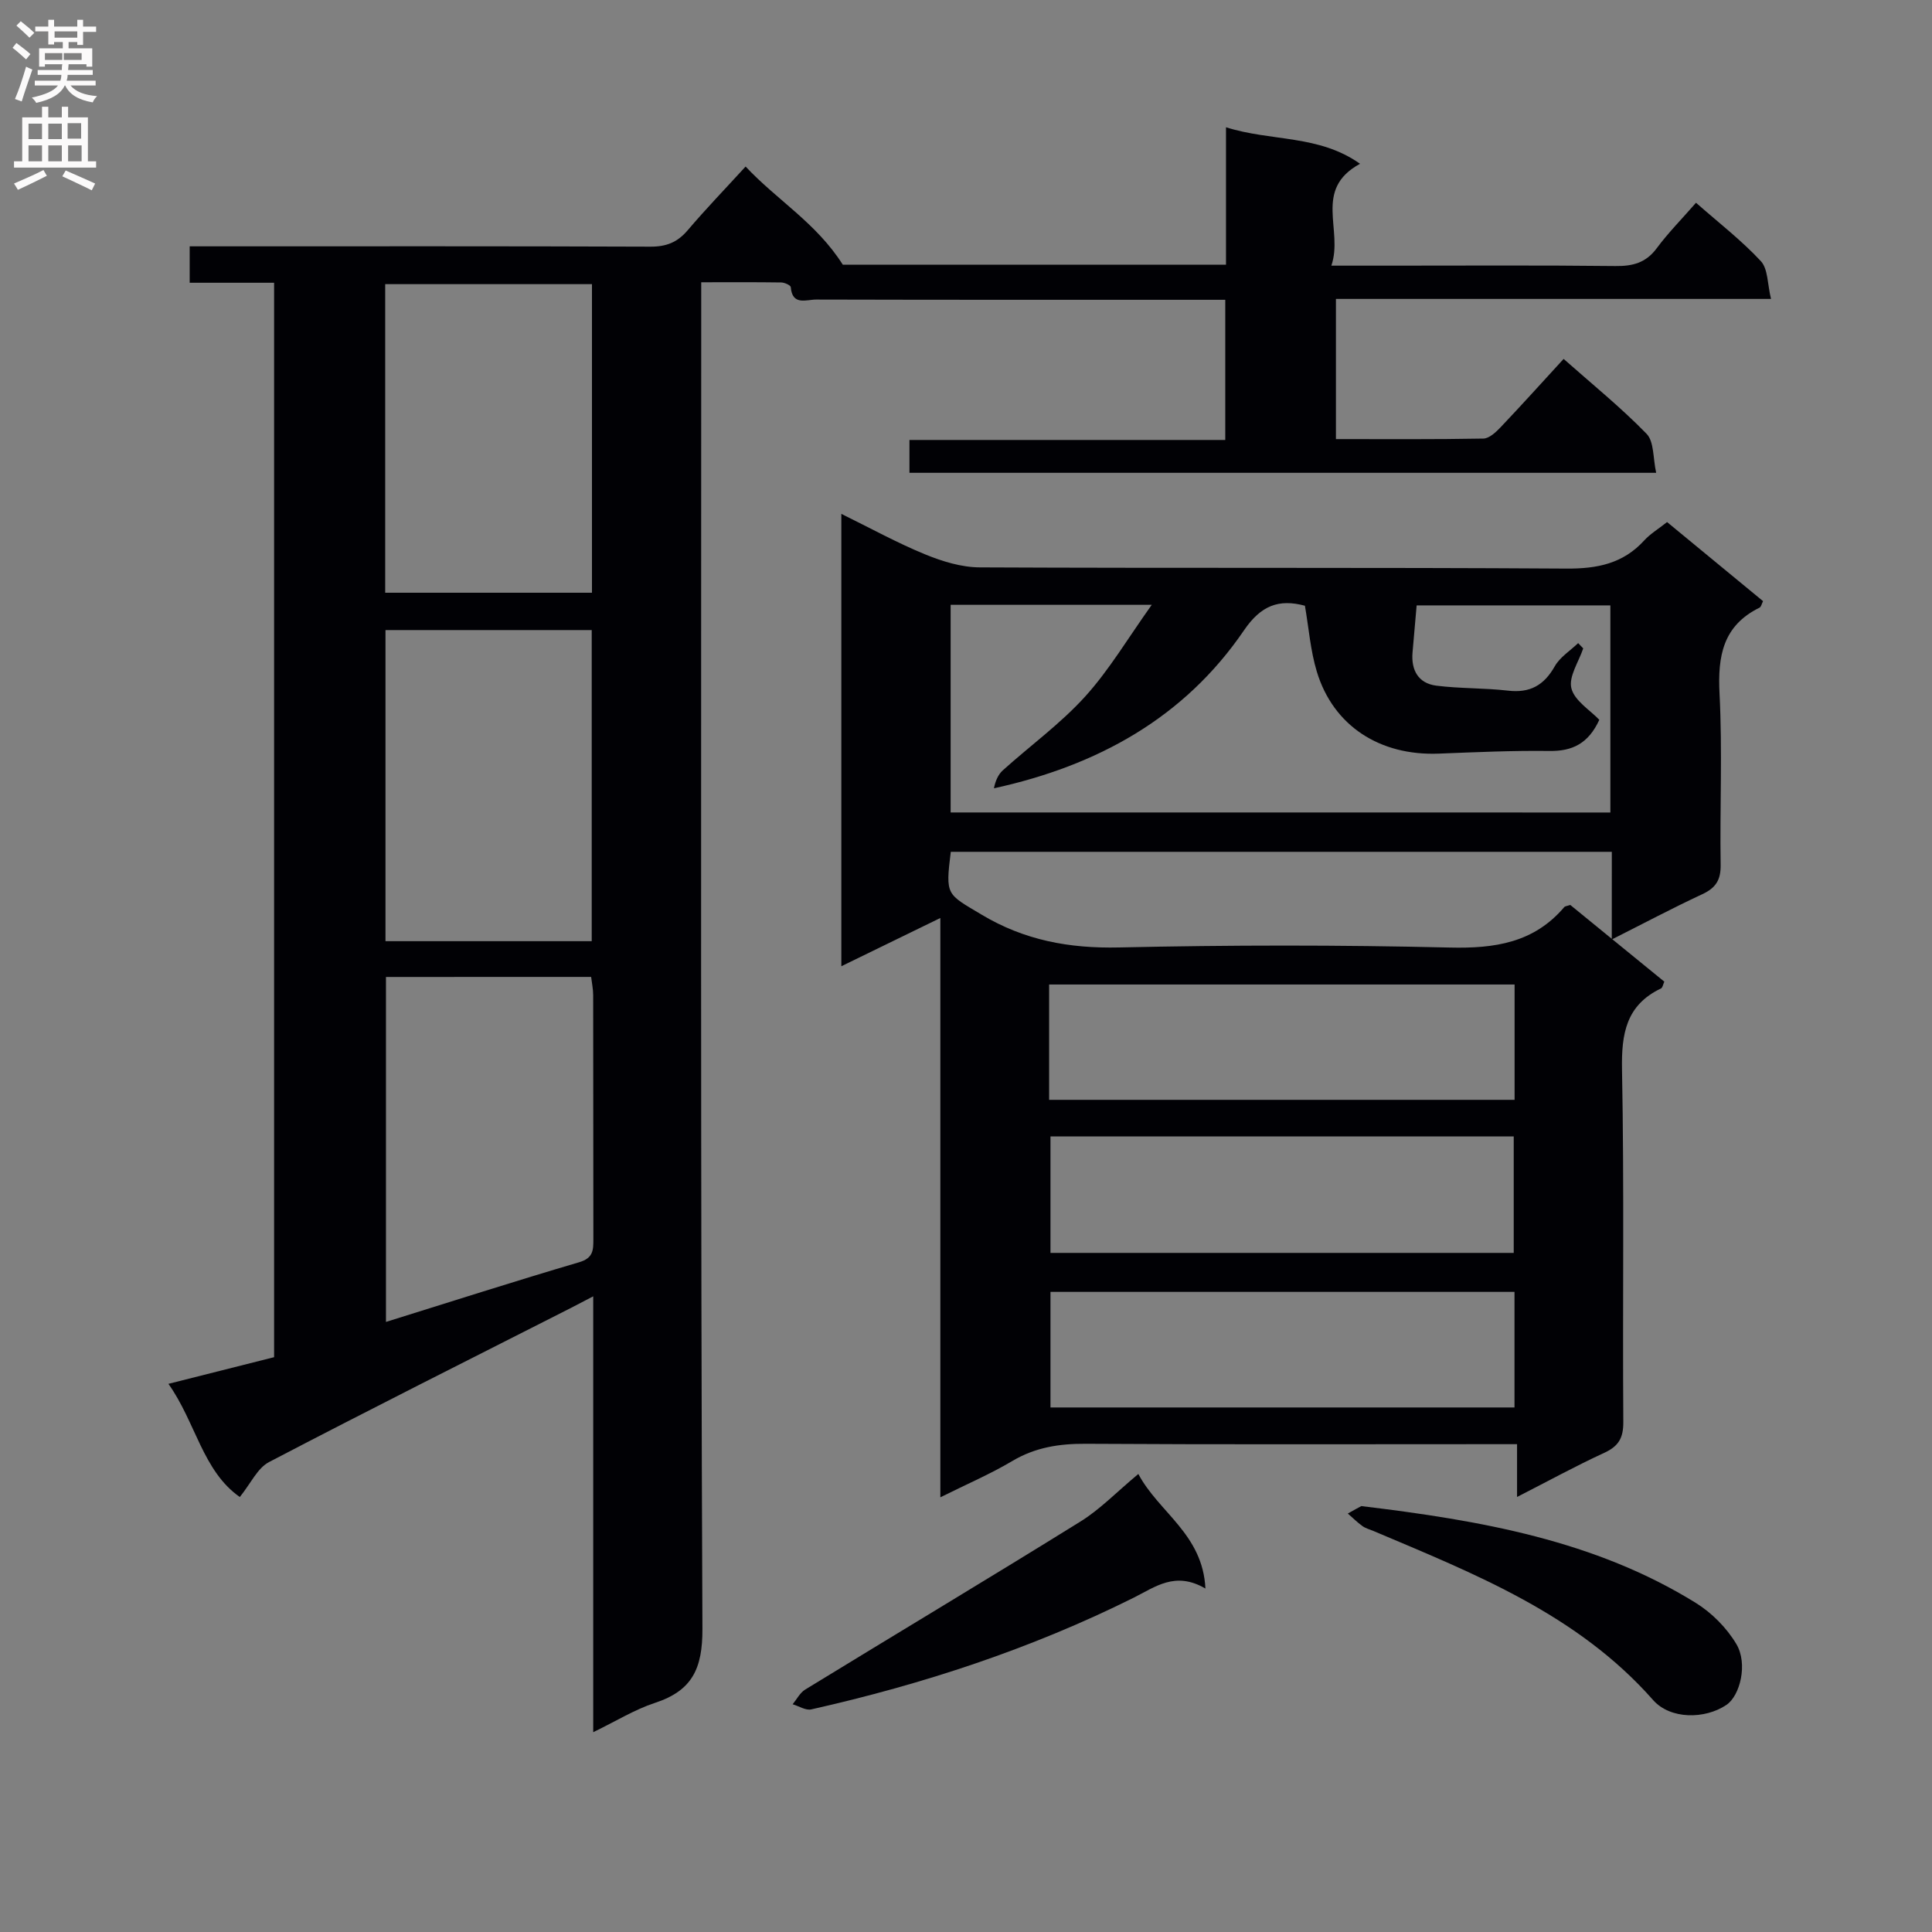 <svg enable-background="new 0 0 400 400" viewBox="0 0 400 400" xmlns="http://www.w3.org/2000/svg"><rect x="0" y="0" width="400" height="400" fill="#808080" stroke="none"/><g fill="#010105"><path d="m122.82 358.63c0-30.39 0-59.91 0-90.24-2.04 1.07-3.29 1.73-4.55 2.37-20.88 10.6-41.82 21.1-62.58 31.95-2.39 1.25-3.78 4.43-6.04 7.23-7.69-5.37-9.14-15.5-14.78-23.43 7.74-1.95 14.77-3.72 21.88-5.52 0-74.18 0-147.97 0-222.45-5.8 0-11.52 0-17.48 0 0-2.76 0-4.85 0-7.54h5.4c30 0 59.99-.05 89.99.07 3.3.01 5.6-.9 7.72-3.4 3.76-4.42 7.8-8.61 11.99-13.19 6.48 6.94 14.64 11.67 20.12 20.32h79.34c0-9.18 0-18.41 0-28.45 9.44 2.98 19.19 1.49 27.75 7.56-9.81 5.34-3.38 13.72-5.94 21.09h11.84c15.67 0 31.33-.1 46.99.08 3.6.04 6.31-.67 8.55-3.7 2.36-3.18 5.18-6.03 8.12-9.4 4.68 4.12 9.41 7.77 13.42 12.08 1.5 1.61 1.36 4.77 2.11 7.83-30.46 0-60.06 0-90.08 0v29.02c10.29 0 20.41.08 30.53-.11 1.2-.02 2.58-1.31 3.54-2.32 4.34-4.57 8.56-9.25 13.07-14.17 5.92 5.24 11.88 10.06 17.18 15.51 1.57 1.62 1.31 5.03 1.98 8.07-52.05 0-103.14 0-154.6 0 0-2.1 0-4.17 0-6.8h65.39c0-9.79 0-19.04 0-29.02-1.72 0-3.48 0-5.23 0-26.5 0-52.99.02-79.49-.05-1.97-.01-4.93 1.34-5.24-2.57-.03-.39-1.28-.96-1.97-.97-5.3-.08-10.59-.04-16.57-.04v6.78c0 90.66-.15 181.32.25 271.97.04 8.31-2.13 12.85-9.85 15.38-4.16 1.36-7.99 3.75-12.76 6.06zm-42.91-156.36v71.42c13.68-4.26 26.79-8.47 40.01-12.36 2.92-.86 2.93-2.53 2.93-4.8-.03-16.83-.01-33.66-.04-50.49 0-1.26-.27-2.51-.42-3.78-14.39.01-28.35.01-42.48.01zm42.6-7.41c0-21.73 0-42.93 0-64.41-14.36 0-28.41 0-42.7 0v64.41zm.05-72.14c0-21.45 0-42.53 0-63.89-14.37 0-28.56 0-42.81 0v63.89z"/><path d="m333.75 194.41c3.6 2.93 7.2 5.87 10.83 8.83-.27.59-.36 1.24-.68 1.4-7.22 3.45-8.22 9.34-8.08 16.8.47 24.31.1 48.64.27 72.96.02 3.34-.99 5.03-3.96 6.4-5.87 2.7-11.54 5.81-18.04 9.13 0-3.83 0-7.01 0-10.93-2.33 0-4.09 0-5.85 0-27.82 0-55.64.09-83.46-.08-5.47-.03-10.42.73-15.2 3.57-4.53 2.69-9.41 4.78-14.89 7.51 0-40.14 0-79.52 0-119.94-7.26 3.54-13.69 6.67-20.5 9.99 0-31.31 0-62.04 0-93.66 6.07 2.98 11.55 6.01 17.31 8.37 3.58 1.47 7.57 2.7 11.38 2.71 40.48.19 80.96-.01 121.44.25 6.39.04 11.73-1.03 16.11-5.84 1.21-1.33 2.83-2.3 4.72-3.79 6.58 5.42 13.2 10.87 19.87 16.37-.28.54-.39 1.18-.73 1.35-7.57 3.72-8.68 10.01-8.28 17.78.61 11.8.05 23.65.23 35.47.05 3.13-1.01 4.78-3.81 6.08-6.33 2.95-12.5 6.23-18.73 9.37.01-6.1.01-12.19.01-18.15-46.09 0-91.5 0-136.86 0-1.13 9.11-.87 8.67 6.35 12.99 8.91 5.34 18.19 7.04 28.5 6.81 22.82-.51 45.67-.53 68.49.02 9.31.22 17.39-.99 23.67-8.37.18-.21.58-.22 1.25-.45 2.78 2.26 5.71 4.66 8.64 7.05zm-.34-26.19c0-14.58 0-28.79 0-42.88-13.68 0-26.94 0-40.11 0-.3 3.48-.59 6.62-.85 9.75-.31 3.69 1.21 6.39 4.93 6.87 4.91.62 9.92.46 14.84 1.03 4.53.53 7.44-1.09 9.67-5.03 1.08-1.91 3.2-3.23 4.85-4.81.35.36.7.73 1.05 1.09-.93 2.78-3.06 5.87-2.45 8.27.65 2.58 3.87 4.51 5.78 6.52-2.26 4.92-5.58 6.51-10.3 6.45-7.65-.1-15.3.25-22.94.55-12.2.48-21.84-5.74-25.24-16.96-1.33-4.37-1.67-9.05-2.47-13.66-5.39-1.45-9.1-.07-12.62 5.1-12.37 18.14-30.36 28.02-51.77 32.7.3-1.49.86-2.83 1.83-3.71 5.67-5.11 11.94-9.65 17.04-15.27 5.02-5.54 8.89-12.12 13.81-19.01-14.89 0-28.17 0-41.64 0v42.99c45.78.01 91.18.01 136.59.01zm-115.92 67.07v24.11h95.91c0-8.32 0-16.21 0-24.11-32.19 0-63.95 0-95.91 0zm96.07 32.18c-32.48 0-64.36 0-96.07 0v23.93h96.07c0-8.2 0-15.97 0-23.93zm-96.35-39.76h96.37c0-8.04 0-15.8 0-23.88-32.18 0-64.21 0-96.37 0z"/><path d="m235.68 305.17c4.23 7.98 13.34 12.44 13.89 23.72-6.26-3.66-10.39-.32-14.96 1.95-21.21 10.55-43.57 17.88-66.64 23.07-1.15.26-2.57-.68-3.86-1.06.85-1.03 1.51-2.38 2.59-3.04 18.99-11.63 38.1-23.06 57.02-34.81 4.05-2.51 7.44-6.07 11.96-9.83z"/><path d="m281.85 311.82c24.82 2.99 48.36 7.11 69.24 20.04 3.32 2.06 6.41 5.17 8.4 8.52 2.43 4.07.78 10.69-2.05 12.6-4.47 3.01-11.64 3.02-15.19-1.01-15.67-17.78-36.93-26.12-57.9-35-.77-.32-1.61-.54-2.27-1.01-1.08-.78-2.03-1.73-3.03-2.6 1.16-.66 2.33-1.29 2.8-1.54z"/></g><path d="m2.6 9.9.8-1c.9.7 1.9 1.4 2.9 2.3l-.9 1.1c-1.1-1-2-1.8-2.8-2.4zm.5 10.6c.9-2.1 1.6-4.3 2.3-6.7.4.2.8.4 1.3.6-.7 2.1-1.5 4.3-2.2 6.6zm.3-15.2.9-.9c1 .8 2 1.6 2.8 2.4l-1 1c-.9-.9-1.8-1.7-2.7-2.5zm12.6-1.2h1.2v1.4h2.7v1.1h-2.7v2.7h-1.2v-.6h-1.8v1.3h4.9v3.8h-1.2v-.5h-3.7c0 .4-.1.9-.1 1.2h5.1v1h-5.2c0 .5-.1.9-.2 1.2h6v1h-5.2c1.1 1.3 2.9 2 5.5 2.2-.4.4-.7.8-.9 1.3-2.9-.5-4.8-1.6-5.7-3.5h-.1c-.8 1.7-2.7 2.9-5.9 3.6-.2-.4-.6-.8-.9-1.1 2.8-.6 4.6-1.4 5.4-2.5h-4.8v-1h5.3c.1-.3.2-.7.2-1.2h-4.9v-1h5c0-.4 0-.8.1-1.2h-3.6v.5h-1.2v-3.8h4.9v-1.3h-1.8v.5h-1.2v-2.7h-2.7v-1h2.7v-1.4h1.2v1.4h4.8zm-6.7 8.3h3.6c0-.4 0-.9 0-1.4h-3.6zm1.9-4.6h4.8v-1.3h-4.7v1.3zm6.7 3.2h-4.7v1.4h3.7v-1.4z" fill="#fbfafa"/><path d="m8.7 22.1h1.3v2.2h2.8v-2.2h1.3v2.2h4.1v9.1h1.7v1.3h-17v-1.3h1.7v-9.1h4.1zm.3 13.1.7 1.2c-1.8.9-3.8 1.9-6 2.9-.2-.4-.5-.8-.8-1.3 2.3-1 4.4-1.9 6.1-2.8zm-3.1-6.4h2.8v-3.2h-2.8zm0 4.6h2.8v-3.3h-2.8zm4.1-4.6h2.8v-3.2h-2.8zm0 4.6h2.8v-3.3h-2.8zm3.6 1.9c2.1.9 4.1 1.8 6.1 2.7l-.7 1.4c-2.2-1.1-4.2-2-6.1-2.9zm3.2-9.8h-2.8v3.2h2.8v-3.1zm-2.7 7.9h2.8v-3.3h-2.8z" fill="#fbfafa"/></svg>